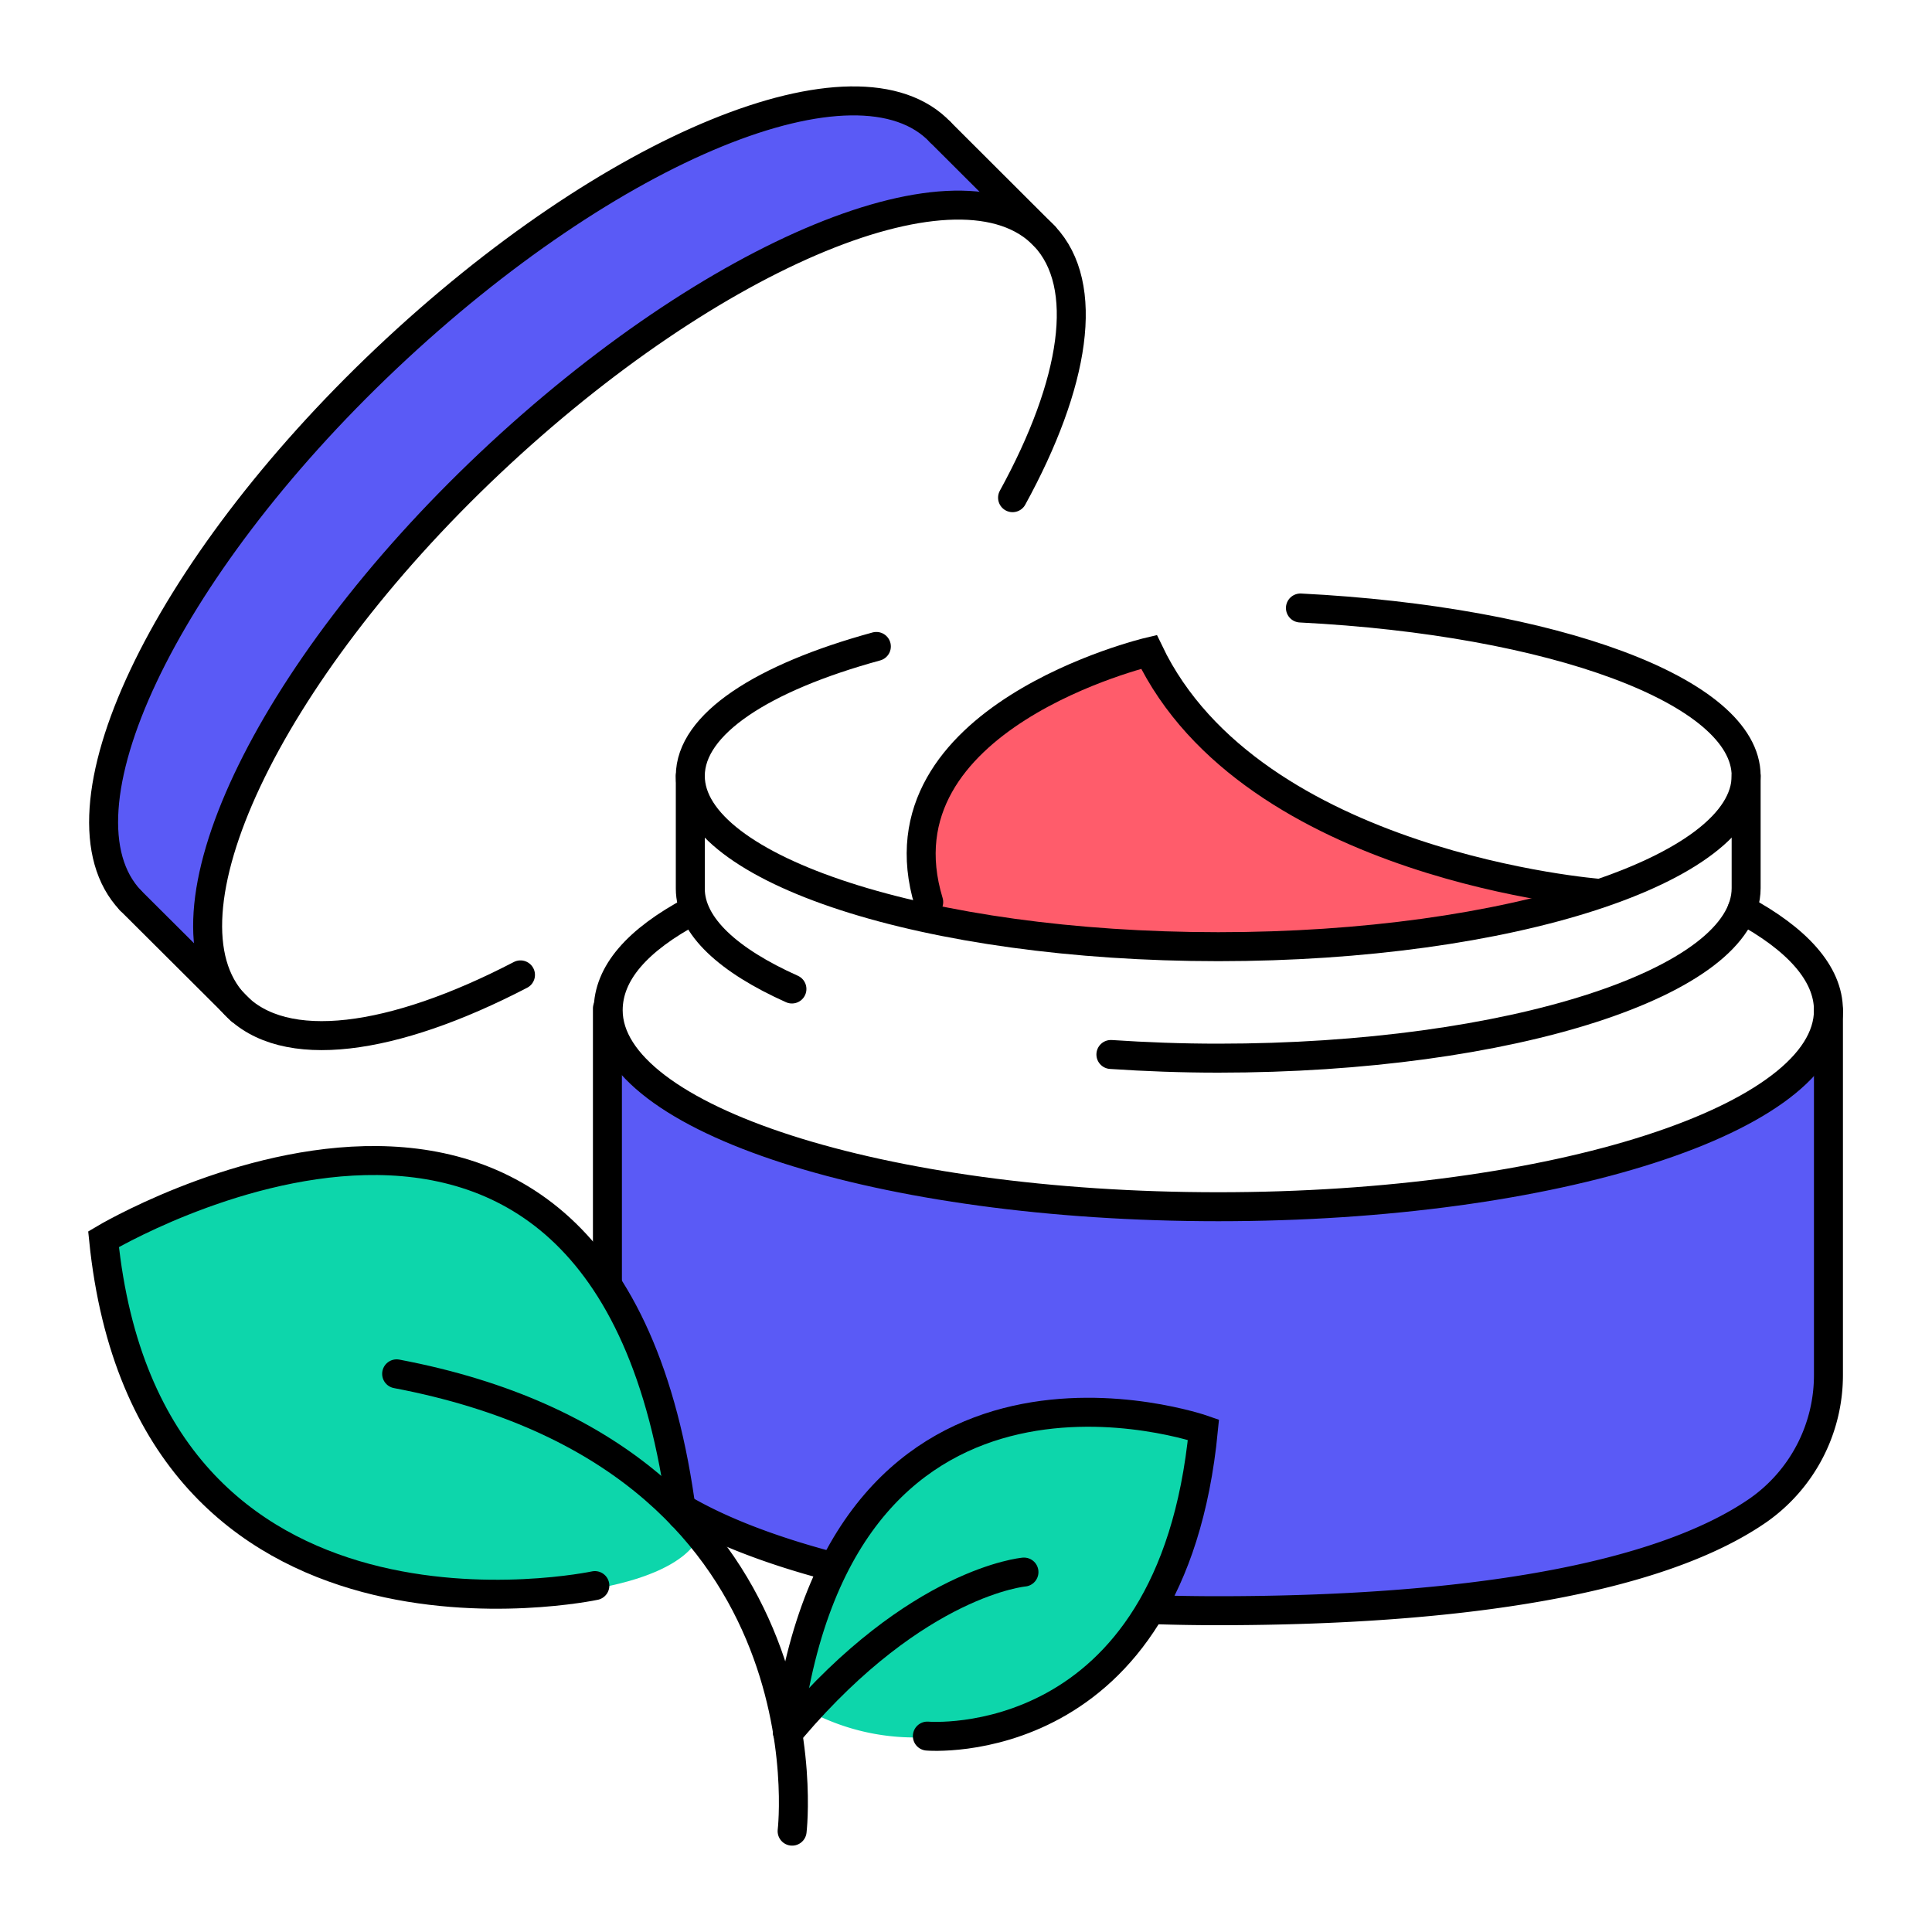 <svg xmlns="http://www.w3.org/2000/svg" viewBox="0 0 100 100"><defs><style>.cls-1{fill:#ff5c6b;}.cls-2{fill:#5a5af6;}.cls-3{fill:none;stroke:#000;stroke-linecap:round;stroke-miterlimit:10;stroke-width:1.5px;}.cls-4{fill:#0dd6ab;}</style></defs><g id="Layer_2" data-name="Layer 2"><path class="cls-1" d="M47.83,47.46S44.52,37.32,59.47,33.74c0,0,3.6,11,24,12.25C83.51,46,70.76,51.47,47.83,47.46Z"/><path class="cls-2" d="M31.74,54.08s3.43,8.18,30.42,8.18,32.48-8.09,32.48-8.09V70.85s-.37,7.05-5.73,8.78c-5.56,1.79-7.1,3.78-31,3.78-13.87,0-26.46-7.53-26.46-7.53Z"/><path class="cls-3" d="M94.64,52.29V71.16a8.54,8.54,0,0,1-3.62,7c-5.17,3.59-15.32,5.21-28,5.21-17.44,0-31.58-4.55-31.58-10.17v-21"/><path class="cls-2" d="M11.27,50.67,6,45.5s-1.65-2.19.32-7.81,8.51-15.28,16.83-22S43.06,2.48,47.68,6.47,52.22,11,52.22,11s-8.35-2.85-23.44,9.84C15.47,32.06,9.4,45,11.27,50.67Z"/><path class="cls-4" d="M41,88.05s1.89-18.93,21.15-14.11c0,0,1.18,13.74-13.72,15.94A11.64,11.64,0,0,1,41,88.05Z"/><path class="cls-4" d="M36.19,79.44s-.39,2.37-7.43,3.07-21.3-.37-23.4-18.26c0,0,25.39-15.8,29.84,13.51Z"/><path class="cls-3" d="M67.31,31.47c13.07.66,23.07,4.3,23.07,8.69C90.38,45,78.15,49,63.06,49S35.73,45,35.73,40.16c0-2.68,3.74-5.09,9.63-6.7"/><path class="cls-3" d="M26.94,50.46c-6.6,3.43-12.24,4.23-14.8,1.52-4.28-4.51,1.63-17.07,13.21-28S49.78,7.71,54.06,12.22c2.4,2.54,1.59,7.63-1.65,13.54"/><path class="cls-3" d="M6.75,46.6C2.48,42.09,8.39,29.53,20,18.55S44.4,2.33,48.67,6.84"/><path class="cls-3" d="M57.5,54.58c1.8.12,3.65.19,5.56.19,15.09,0,27.32-3.94,27.32-8.8V40.16"/><path class="cls-3" d="M35.73,40.16V46c0,1.94,2,3.73,5.26,5.19"/><path class="cls-3" d="M90.17,47.07c2.84,1.53,4.47,3.31,4.47,5.22,0,5.62-14.14,10.17-31.58,10.17S31.48,57.91,31.48,52.29c0-1.92,1.5-3.63,4.37-5.16"/><path class="cls-3" d="M82.79,46.24s-18-1.38-23.32-12.5c0,0-14.31,3.38-11.4,12.95"/><path class="cls-3" d="M41,94.78s2.32-19.35-20.47-23.67"/><path class="cls-3" d="M53,81.37s-5.52.48-12,8.09"/><path class="cls-3" d="M30.79,82.07S7.68,87,5.36,64.14c0,0,26.09-15.61,29.94,14.3"/><path class="cls-3" d="M48,89.86S60.65,90.94,62.29,74c0,0-18.71-6.55-21.54,15.65"/><line class="cls-3" x1="6.75" y1="46.6" x2="12.46" y2="52.29"/><line class="cls-3" x1="48.67" y1="6.84" x2="54.06" y2="12.22"/></g></svg>